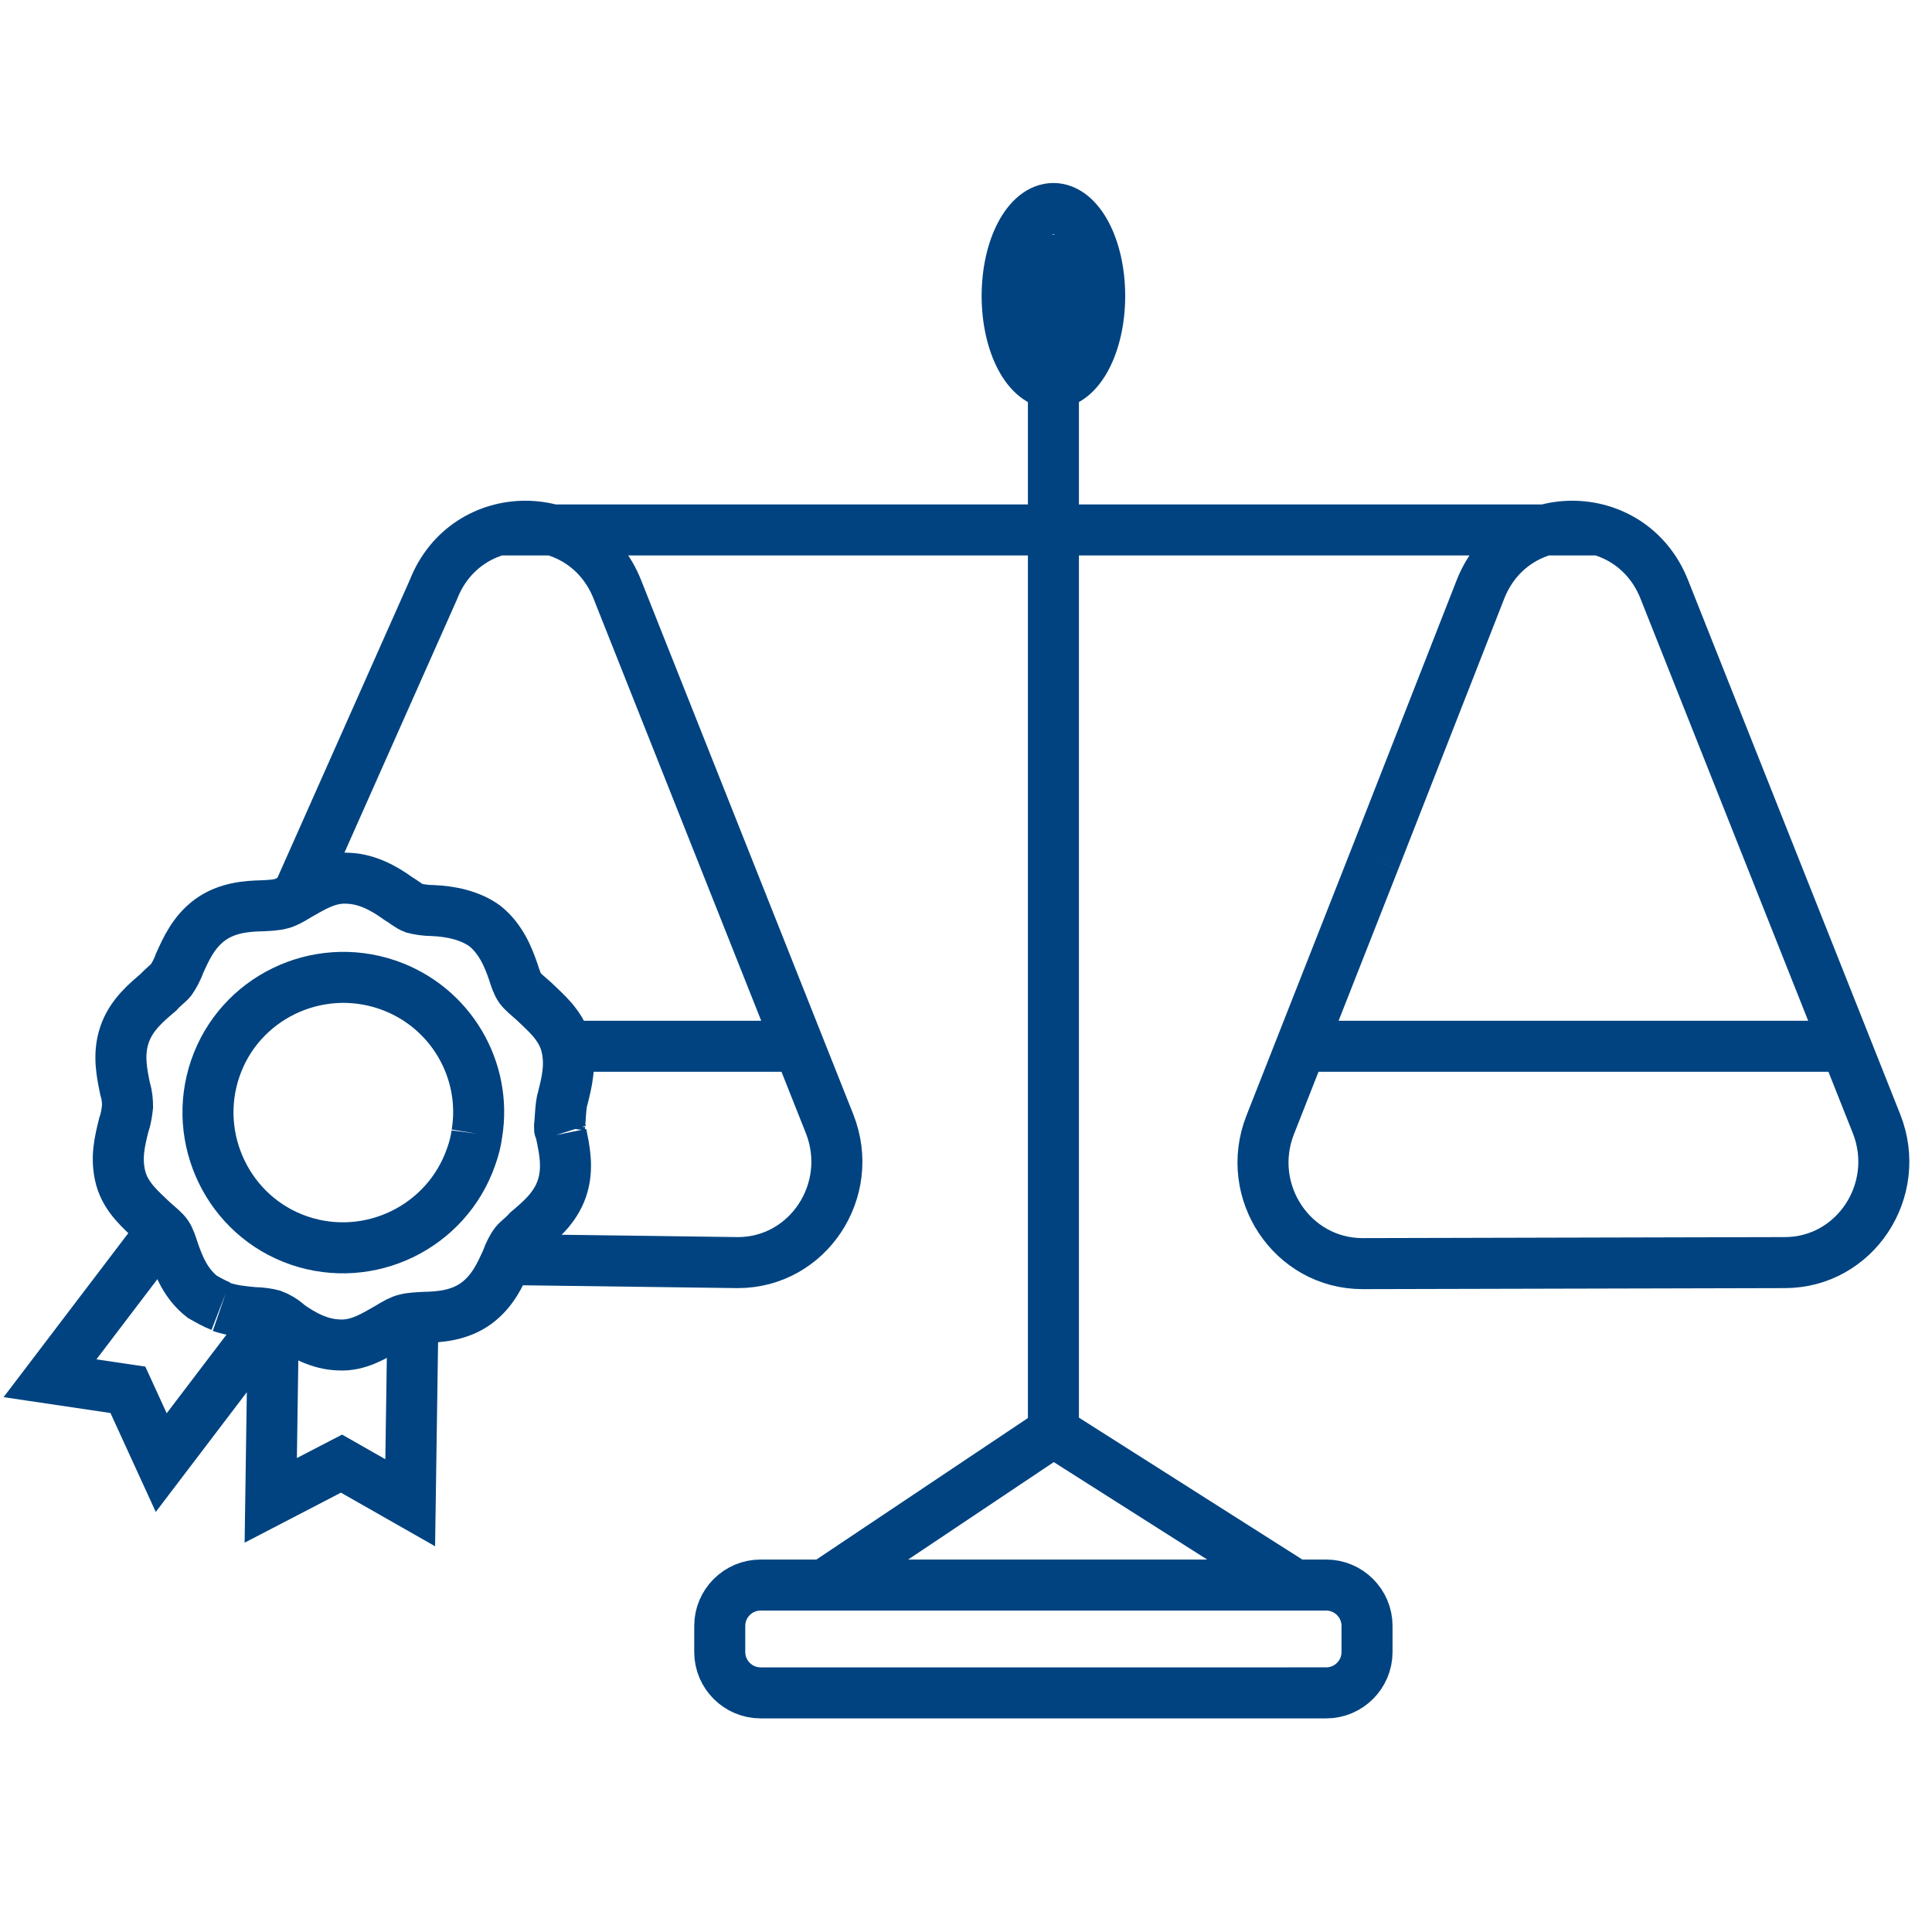 <svg version="1.1" id="Ebene_1" xmlns="http://www.w3.org/2000/svg" x="0" y="0" viewBox="0 0 568 568" xml:space="preserve">
  <style>
    .st1,.st2{fill:none;stroke:#004380;stroke-width:15;stroke-miterlimit:10}.st2{stroke-linejoin:round}
  </style>
  <path class="st1" d="M140.2 333.3c-.3 2.3-.9 4.6-1.7 6.8-7.2 20.7-29.9 31.7-50.6 24.6s-31.7-29.9-24.6-50.6 29.8-31.7 50.6-24.6c18.6 6.4 29.4 25.1 26.3 43.8"/>
  <path class="st1" d="M64.9 384c-1.8-.7-3.8-1.8-5.5-2.8-4.8-3.8-6.8-8.9-8.4-13.5-.6-1.9-1.2-3.7-2-4.8-.8-1.1-2.4-2.4-4-3.8-3.4-3.3-7.9-6.9-9.5-12.7-1.6-6-.2-11.2.9-15.7.7-1.9.9-3.8 1.1-5.4 0-1.2-.1-3.3-.7-5.1-.9-4.4-2.2-10.1-.2-16s6.6-9.6 10-12.5c1.3-1.5 2.9-2.6 3.7-3.6.7-1 1.9-3.1 2.5-4.9 1.9-4.2 4.1-9.2 9-12.8 5-3.6 10.8-4 15.3-4.1 2-.1 4.1-.2 5.5-.6 1.3-.3 2.8-1.1 4.9-2.4 4.1-2.3 8.9-5.5 14.8-5.1 5.5.2 10.4 2.8 14.7 5.9 1.7 1 3.3 2.4 4.7 2.9 1.1.3 3.4.7 5.5.7 5.3.2 11 1.4 15.3 4.5 4.8 3.8 7 9.4 8.4 13.5.6 1.9 1.2 3.7 2 4.8.8 1.1 2.4 2.4 4 3.8 3.4 3.3 7.9 6.9 9.5 12.7 1.6 6 .2 11.2-.9 15.7-.7 1.8-.8 7.1-1 8.6 0 1.2 0 0 .6 1.9M165 333.4c.9 4.4 2.2 10.1.2 16s-6.6 9.6-10 12.5c-1.3 1.5-2.9 2.6-3.7 3.6s-1.9 3.1-2.5 4.9c-1.9 4.2-4.1 9.2-9 12.8-5 3.6-10.8 4-15.3 4.1-2 .1-4.1.2-5.5.6-1.3.3-2.8 1.1-4.9 2.4-4.1 2.3-8.9 5.5-14.8 5.1-5.5-.2-10.4-2.8-14.7-5.9-1.5-1.4-3.3-2.4-4.7-2.9-1.1-.3-3.4-.7-5.5-.7-3.2-.3-6.4-.6-9.6-1.7"/>
  <path class="st1" d="M121.4 387.3l-.8 54.5-20.2-11.5-20.8 10.8.8-54.5M80.4 386.6l-33 43.4-9.8-21.4-22.9-3.4 33-43.4"/>
  <g>
    <path class="st2" d="M87.4 263.4l40-90c9.7-24.9 44.3-24.9 54.1-.1l62.4 157.1c7.7 19.5-6.3 40.8-27 40.8l-68.1-.9M404.1 252.8l31.1-79.4c9.7-24.9 44.3-24.9 54.1-.1l62.4 157.1c7.7 19.5-6.3 40.8-27 40.8l-124.1.3c-20.7 0-34.8-21.2-27.2-40.7l30.7-78M146.5 155.8h323.8M309.7 69v351.9M242 466.2l67.7-45.3M380.7 466l-71-45.1M323.3 87c0 14.2-6.1 25.7-13.6 25.7s-13.6-11.5-13.6-25.7 6.1-25.7 13.6-25.7 13.6 11.5 13.6 25.7M166.3 307.6h68.6M382.6 307.6h155.5M365.7 466h24.2c6.6 0 12 5.4 12 12v7.7c0 6.6-5.4 12-12 12H223.6c-6.6 0-12-5.4-12-12V478c0-6.6 5.4-12 12-12h142.1"/>
  </g>
</svg>
